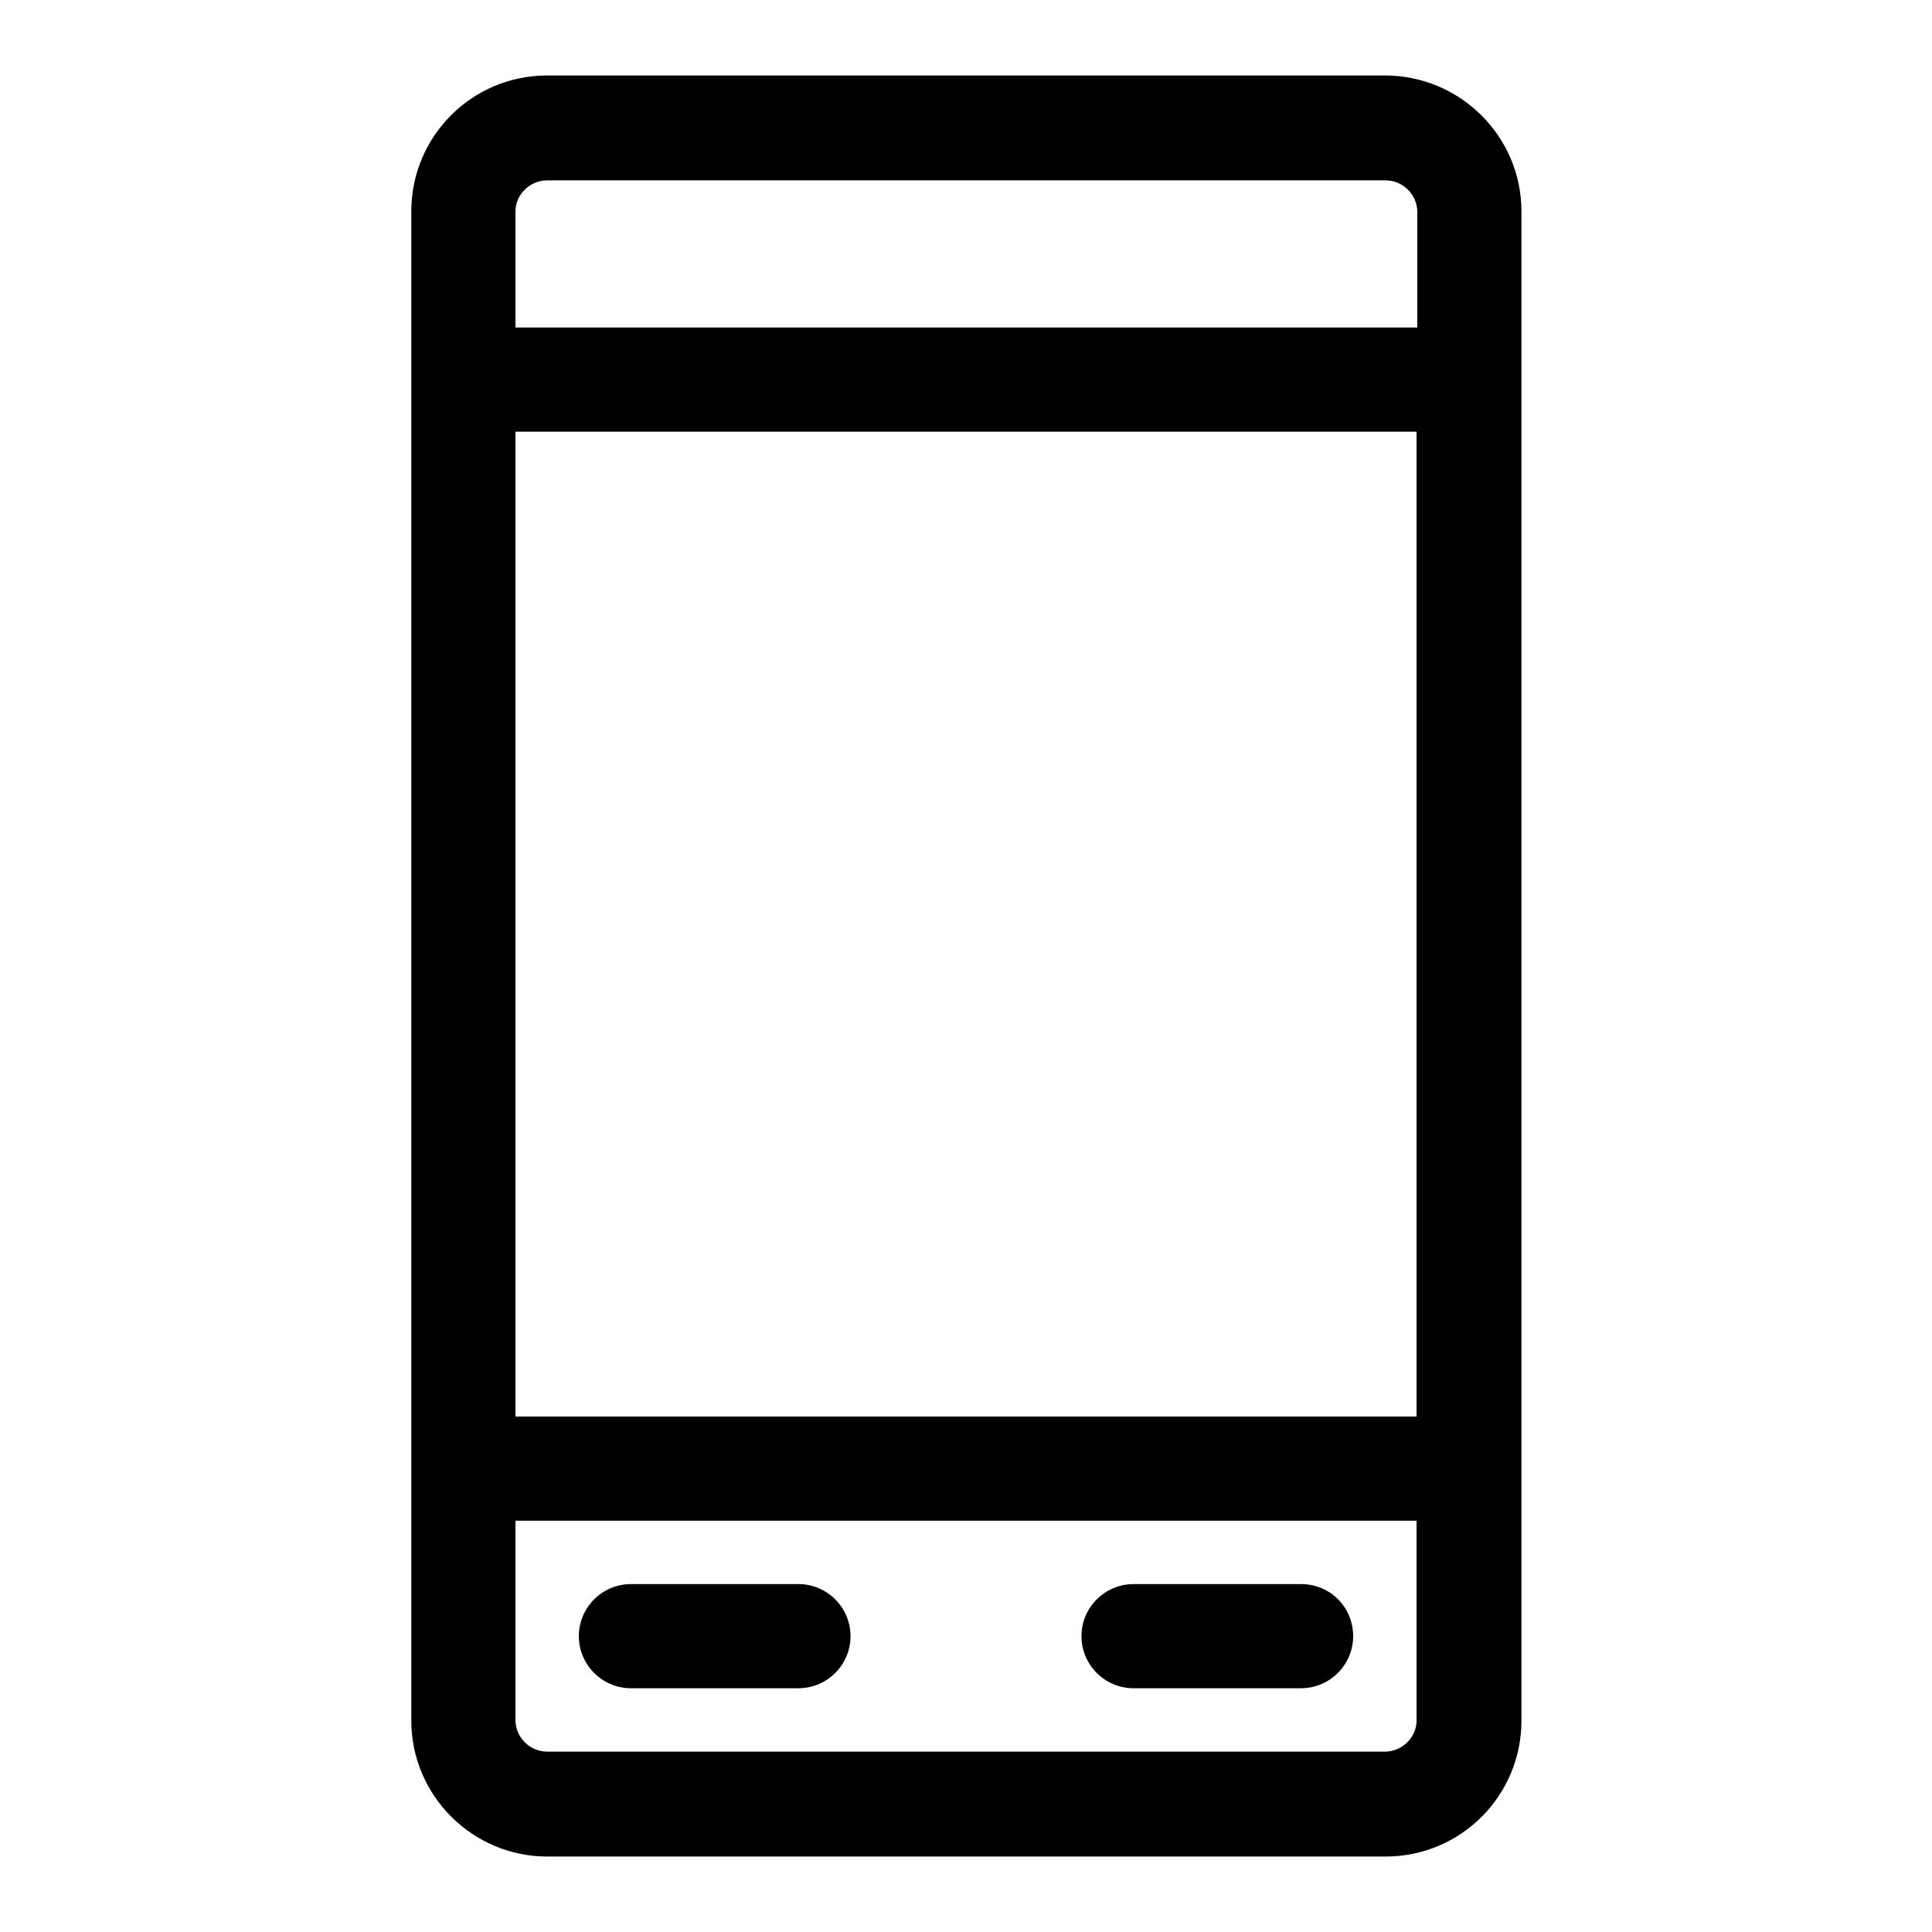 <?xml version="1.0" encoding="utf-8"?>
<!-- Svg Vector Icons : http://www.onlinewebfonts.com/icon -->
<!DOCTYPE svg PUBLIC "-//W3C//DTD SVG 1.1//EN" "http://www.w3.org/Graphics/SVG/1.1/DTD/svg11.dtd">
<svg version="1.1" xmlns="http://www.w3.org/2000/svg" xmlns:xlink="http://www.w3.org/1999/xlink" x="0px" y="0px" viewBox="0 0 256 256" enable-background="new 0 0 256 256" xml:space="preserve">
<g> <path fill="#000000" d="M183.5,10H72.5c-10,0-18,8.1-18,18V228c0,9.9,8.1,18,18,18h111.1c10,0,18-8.1,18-18V28 C201.6,18.1,193.5,10,183.5,10z M68.3,57.2h119.4v130.5H68.3V57.2z M72.5,23.9h111.1c2.3,0,4.2,1.9,4.2,4.2v15.3H68.3V28 C68.3,25.8,70.2,23.9,72.5,23.9z M183.5,232.1H72.5c-2.3,0-4.2-1.9-4.2-4.2v-26.4h119.4V228C187.7,230.2,185.8,232.1,183.5,232.1z  M172.4,209.9h-22.2c-3.8,0-6.9,3.1-6.9,6.9s3.1,6.9,6.9,6.9h22.2c3.8,0,6.9-3.1,6.9-6.9S176.3,209.9,172.4,209.9z M105.8,209.9 H83.6c-3.8,0-6.9,3.1-6.9,6.9s3.1,6.9,6.9,6.9h22.2c3.8,0,6.9-3.1,6.9-6.9S109.6,209.9,105.8,209.9z"/></g>
</svg>